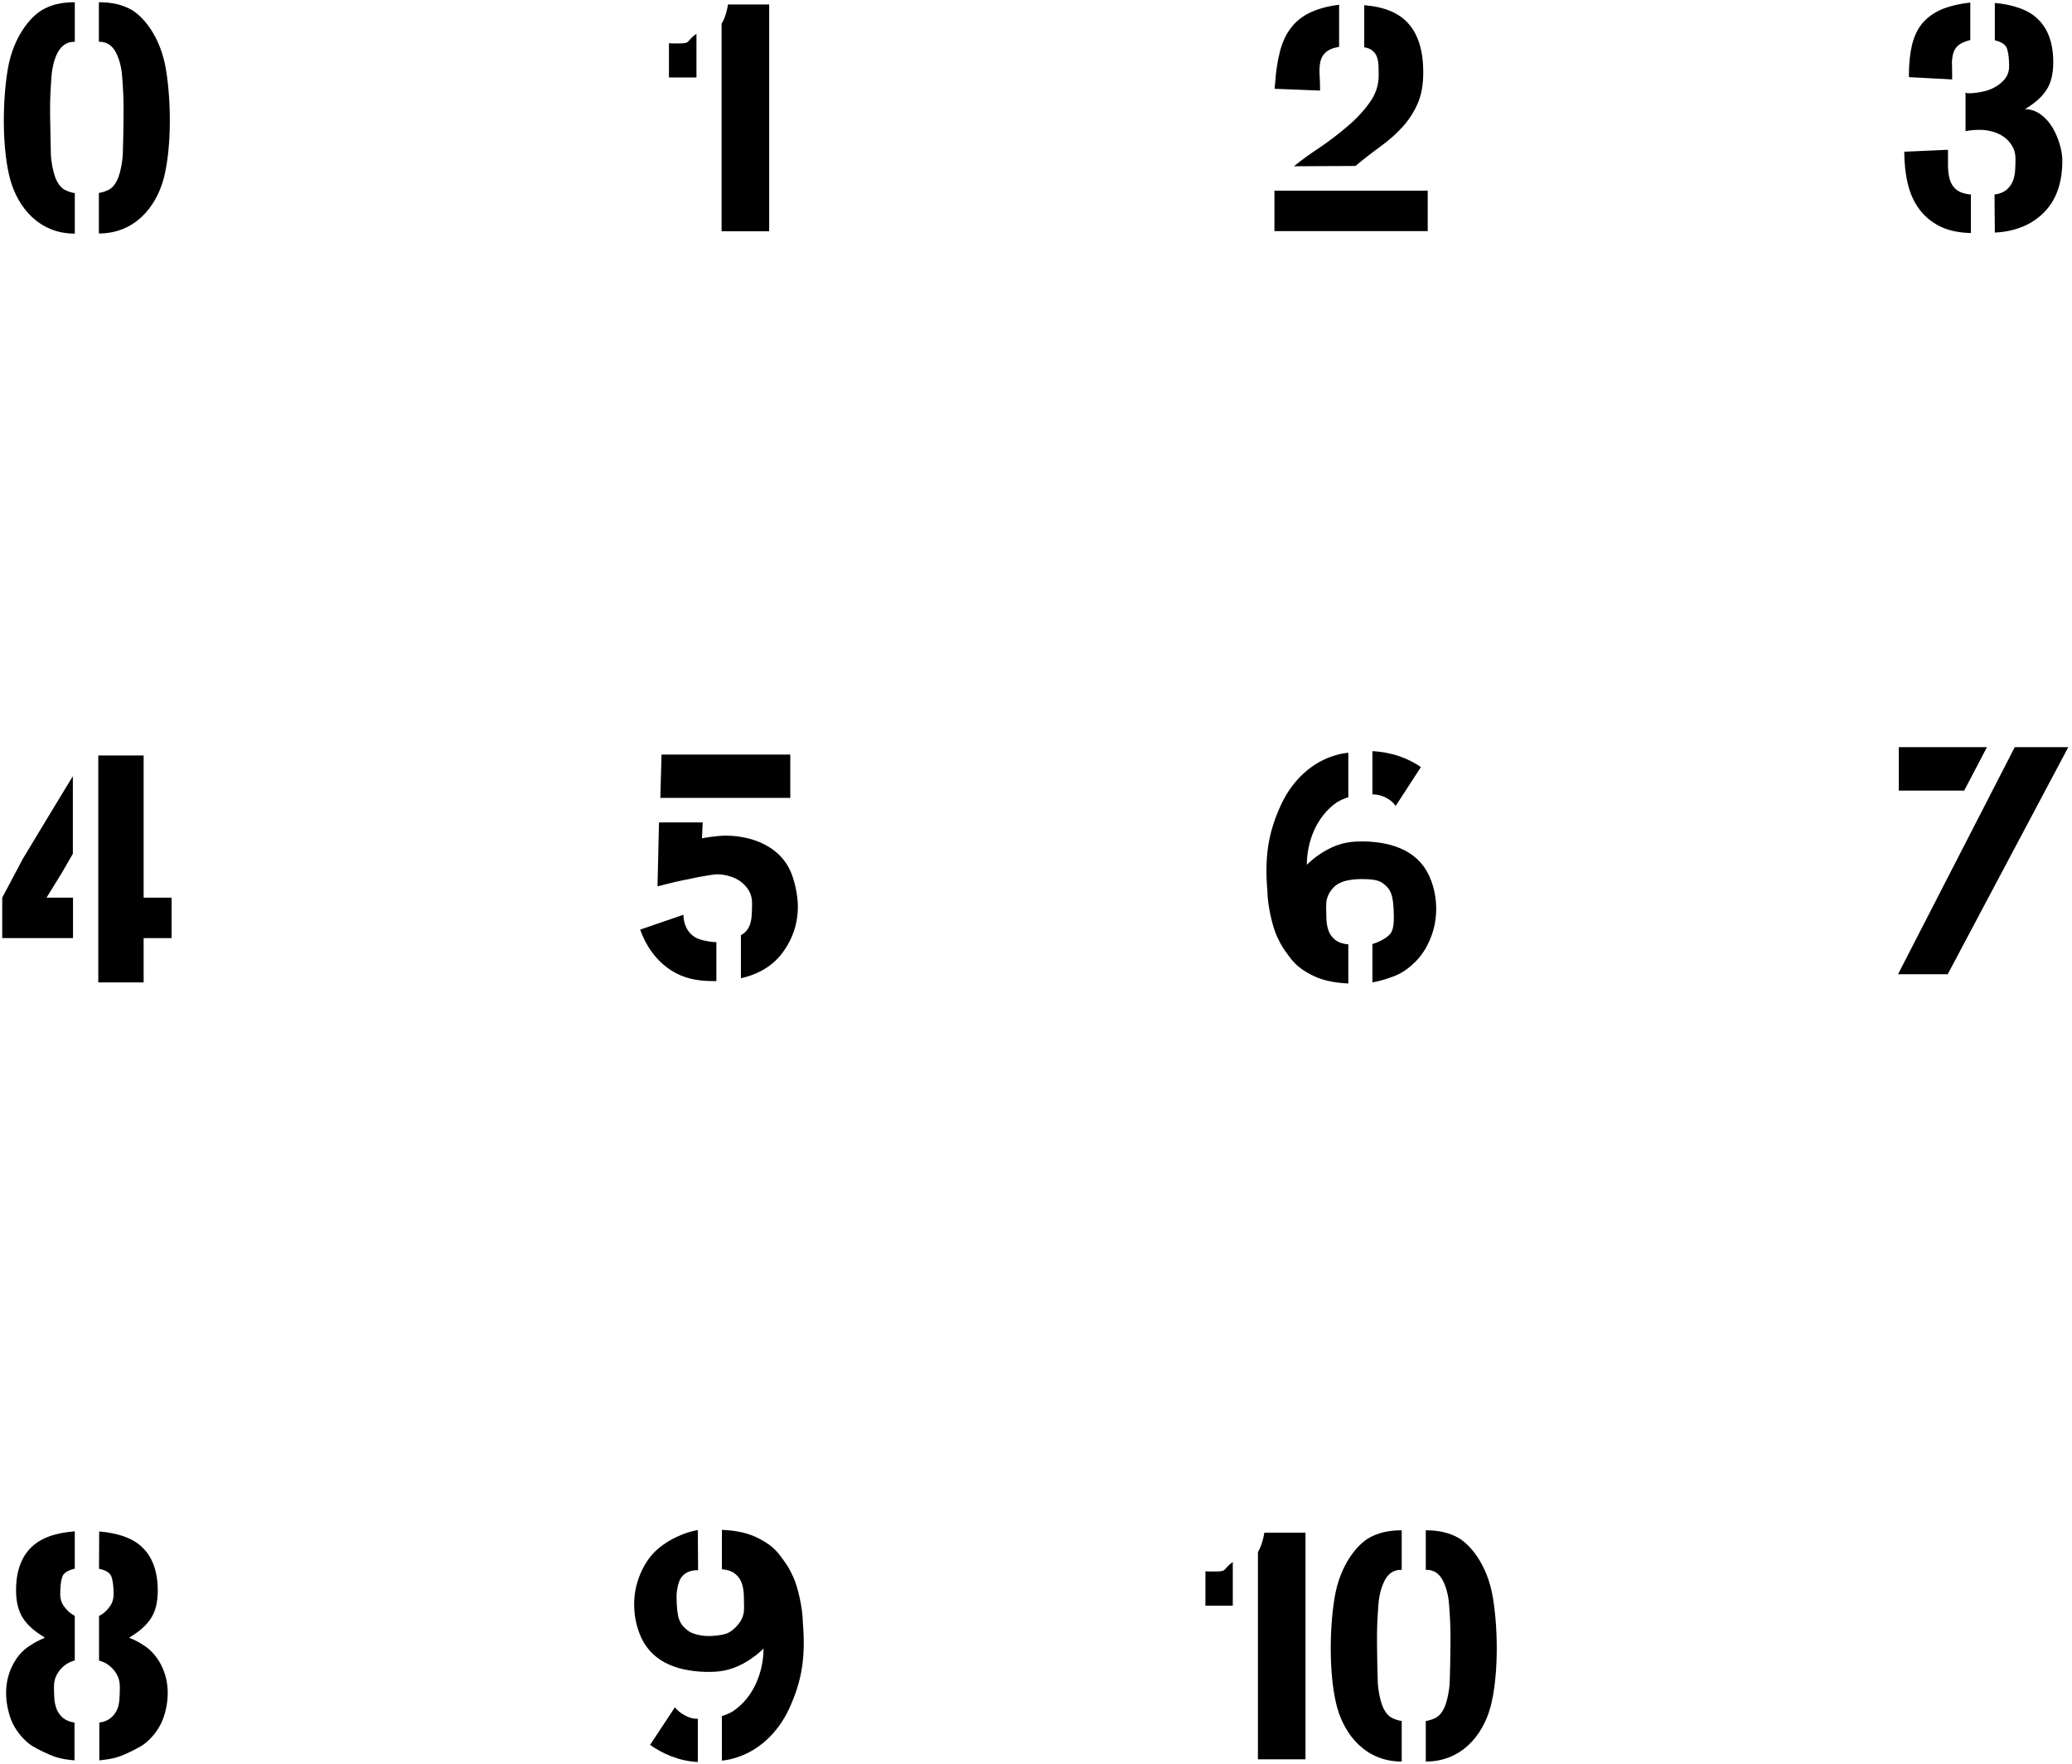 <?xml version="1.0" encoding="utf-8"?>
<!-- Generator: Adobe Illustrator 22.1.0, SVG Export Plug-In . SVG Version: 6.00 Build 0)  -->
<svg version="1.1" id="レイヤー_1" xmlns="http://www.w3.org/2000/svg" xmlns:xlink="http://www.w3.org/1999/xlink" x="0px"
	 y="0px" viewBox="0 0 1393.5 1186.4" style="enable-background:new 0 0 1393.5 1186.4;" xml:space="preserve">

<g>
	<g>
		<path class="st0" d="M66.5,28.1V1.5c9.3,0,15.9,1.8,21.6,4.9c7.8,4.3,19.9,17.7,23.6,40.8c3.8,23.5,3.4,54.6-1.8,73.5
			c-5.2,18.7-19.4,36.3-43.4,36.3v-27.3c0,0,2.7-0.1,6.8-2.2c2.9-1.5,5.1-4.9,6.5-8.8c1.2-3.2,2.6-9.8,2.8-15.2
			c0.3-8.2,0.4-16.5,0.5-25.5c0.2-10.4-0.4-19.2-0.9-26c-0.4-6.5-2-12-3.5-15.2C76.2,31,72.1,27.9,66.5,28.1"/>
		<path class="st0" d="M50.3,28.1V1.5c-9.4,0-16,1.8-21.6,5C21,10.8,8.8,24.2,5.1,47.3c-3.8,23.5-3.4,54.6,1.8,73.5
			c5.2,18.7,19.4,36.3,43.4,36.3v-27.3c0,0-2.7-0.1-6.8-2.2c-2.9-1.5-5.1-4.9-6.5-8.8c-1.2-3.2-2.6-9.8-2.8-15.2
			C34,95.3,33.9,87,33.7,77.9c-0.2-10.4,0.4-19.2,0.9-26c0.4-6.5,2-12,3.5-15.2C40.7,31,44.8,27.9,50.3,28.1"/>
	</g>
	<g>
		<path class="st0" d="M449.9,52.1V29c0.6,0.1,1.1,0.2,1.6,0.2h1.6h3.6c1.9,0,3.3-0.1,4.3-0.3c0.9-0.2,1.6-0.6,2.1-1.3
			c0.5-0.6,1.2-1.3,1.8-2c0.6-0.7,1.8-1.7,3.5-2.9v29.4L449.9,52.1z M485.3,155.5V16.2V16c1.2-2,2.1-4.2,2.8-6.4
			c0.6-2.1,1.2-4.4,1.5-6.6h27.7v152.5H485.3z"/>
	</g>
	<g>
		<polygon class="st0" points="49,603.6 49,603.6 48.5,603.6 31.3,603.6 41.3,587.4 49,574.1 49,521.9 43.4,531.1 29.4,554.2 
			15.4,577.4 1.5,603.6 1.5,608 1.5,615.7 1.5,623.3 1.5,630.8 17.7,630.8 33.7,630.8 49,630.8 49.1,630.8 49.1,603.6 		"/>
		<polygon class="st0" points="96.6,603.6 96.6,508 66.1,508 66.1,660.6 96.6,660.6 96.6,630.8 115.4,630.8 115.4,603.6 		"/>
	</g>
	<g>
		<path class="st0" d="M891.5,35.3c-1.9,1.7-3.1,3.9-3.6,6.6c-0.5,2.7-0.6,5.6-0.4,8.8c0.2,3.3,0.3,6.7,0.3,10.2l-30.6-1.2
			c0.1-0.7,0.2-1.4,0.2-2c0-0.6,0.1-1.3,0.2-2c0.5-7.9,1.6-14.9,3.2-21c1.5-5.9,3.8-11.2,7.1-15.5c3.2-4.4,7.4-7.9,12.7-10.5
			s11.9-4.5,20-5.5v28.3C896.4,32.2,893.4,33.5,891.5,35.3 M857.1,128.2h103.1v27.2H857.1V128.2z M953.4,69.7
			c-2.6,5.9-6,11.1-10.1,15.6c-4.2,4.6-9,8.9-14.6,13c-5.5,4-11.3,8.4-17.1,13.3l-41.4,0.2c4.7-3.8,10.2-7.9,16.8-12.2
			c6.5-4.4,12.8-9.2,18.7-14.2c6-5,11.1-10.4,15.2-16.1c4.2-5.7,6.3-11.8,6.3-18.2c0-2.4,0-4.8-0.1-6.9c-0.1-2.1-0.4-4-1-5.7
			c-0.5-1.7-1.5-3.1-2.9-4.3c-1.3-1.2-3.2-2-5.7-2.4V3.5c13.6,1.1,23.6,5.2,30,12.7c6.4,7.3,9.7,18.2,9.7,32.4
			C957.2,56.8,956,63.8,953.4,69.7"/>
	</g>
	<g>
		<path class="st0" d="M1304.7,152.2c-5.6-2.8-10.2-6.6-13.8-11.4c-3.6-4.8-6.2-10.5-7.8-17.1c-1.6-6.6-2.4-13.8-2.4-21.7l29.4-1.3
			v10.7c0,3.4,0.4,6.4,1.2,9.3c0.9,2.8,2.2,5,4.4,6.8c2.1,1.7,5.3,2.9,9.8,3.3v25.9C1317.2,156.5,1310.3,155,1304.7,152.2
			 M1316.9,30.6c-1.7,1.5-2.8,3.4-3.4,5.7c-0.5,2.2-0.9,4.8-0.7,7.7c0.1,2.9,0.1,6,0.1,9.4l-28.9-1.5l-0.2-0.9
			c0-8.1,0.7-14.9,2.1-20.8c1.4-5.7,3.7-10.6,6.9-14.5c3.2-3.8,7.4-6.9,12.8-9.3c5.2-2.2,11.8-3.8,19.5-4.7v25.2
			C1321.3,27.9,1318.6,29.1,1316.9,30.6 M1374.7,142.8c-8.2,8.3-19.3,12.9-33.1,13.6l-0.2-25.6c3.2-0.4,5.7-1.4,7.6-2.8
			c1.8-1.4,3.3-3.2,4.3-5.3c1.1-2.2,1.6-4.7,1.9-7.3c0.2-2.7,0.3-5.6,0.3-8.6c0-3.2-0.7-6.1-2.1-8.4c-1.4-2.4-3.2-4.5-5.4-6.1
			c-2.2-1.6-4.7-2.9-7.6-3.7s-5.7-1.3-8.6-1.3c-3.6,0-6.9,0.3-9.9,0.9V62.3c0.7,0.1,1.1,0.3,1.1,0.4h1.1c2.8,0,5.7-0.3,8.9-1
			c3.2-0.6,6.2-1.7,8.8-3.2s4.9-3.3,6.7-5.6c1.7-2.2,2.7-5,2.7-8.2c0-5-0.4-8.8-1.3-11.7c-0.9-2.9-3.6-4.8-8.3-5.9V2
			c6.2,0.5,11.6,1.7,16.5,3.4c4.8,1.7,8.9,4,12.2,7.2c3.4,3.2,6,7.1,7.8,11.9s2.8,10.6,2.8,17.3c0,7.8-1.5,14-4.6,18.7
			c-3.1,4.8-7.9,9-14.5,12.9c3.9,0,7.4,1.2,10.6,3.5c3.2,2.3,5.7,5.2,7.9,8.7c2.1,3.5,3.7,7.2,4.9,11.3s1.8,7.7,1.8,11.1
			C1387,123,1382.9,134.5,1374.7,142.8"/>
	</g>
	<g>
		<path class="st0" d="M466.9,629.9c-4.4-3.1-7.1-7.8-7.3-14.8l-29.1,10c1.8,4.8,4.2,10,7.7,14.8c4.6,6.3,10.7,12.1,19.4,15.9
			c6.2,2.7,13.9,4,22.9,3.9c0.4,0,0.9,0,1.3,0v-26.2C477.1,633.5,469.7,631.9,466.9,629.9"/>
		<polygon class="st0" points="472.9,536.5 531.5,536.5 531.5,507.4 444.9,507.4 444.1,536.5 		"/>
		<path class="st0" d="M498.3,628.8c2.8-1.5,4.4-3.4,5.4-5.5c1.1-2.2,1.6-4.7,1.8-7.3c0.2-2.7,0.3-5.5,0.3-8.6
			c0-3.2-0.7-6.1-2.1-8.4c-1.4-2.4-3.2-4.4-5.4-6.1c-2.2-1.6-4.7-2.9-7.6-3.7c-2.9-0.9-5.7-1.3-8.6-1.3c-7,0.5-19.6,3.4-24.2,4.3
			c-4.5,0.9-11.5,2.8-15.7,3.8l1-43h29.4l-0.5,10.7c0,0,9.7-1.9,16.7-1.8c18.3,0.3,35.5,7.9,42.6,23.4c2.8,6.1,5.2,16.1,5.2,24.3
			c0,9.6-2.4,17.9-6.6,25.3c-3.7,6.3-11.1,18.2-31.7,22.9L498.3,628.8C498.7,628.5,498.3,628.8,498.3,628.8"/>
	</g>
	<g>
		<path class="st0" d="M937.4,615.6c0.1,4.7-0.3,9.5-2.1,11.9c-3.4,4.7-12.3,7.3-12.3,7.3v25.8c5.5-1,10.3-2.6,14.6-4.2
			c6.3-2.4,11.3-6.6,15-10.4c5-5.2,8.8-12.2,11.1-19.7c3.2-10.6,3-23-1.2-34.2c-6.9-18.9-24.4-25.8-44.7-26.3
			c-8.6-0.2-16.1,0.7-25.1,5.5c-8.4,4.5-13.8,10.2-13.8,10.2c0-15.5,6.5-32.6,20.2-42c2.4-1.5,5-2.6,7.7-3.4v-30
			c-2.6,0.3-5,0.7-8.1,1.6c-16,4.4-29.4,16.7-37.1,33.3c-8.8,19-11.2,35.2-9.2,58.7c0,8.2,3.3,23.6,6.5,30.1
			c1.6,3.4,3.3,6.9,6.1,10.6c2.7,3.6,5.7,8.5,12.7,12.7c4.6,2.8,9,5,15.6,6.5c3.9,0.9,8.5,1.5,13.5,1.7V635c-4.4-0.4-7-1.5-9.2-3.3
			c-2.1-1.8-3.6-4-4.4-6.8c-0.9-2.8-1.2-5.9-1.2-9.3s-0.4-7.8,0.3-10.7c0.9-3.8,2.8-6.3,4.5-8.1c1.6-1.7,3.3-2.8,7-4.2
			c4-1.1,8.1-1.5,11.7-1.5c5.1,0,11.2,0.3,14.2,2.6C935.7,598,937.1,601.9,937.4,615.6"/>
		<path class="st0" d="M938.6,542l17-26.2c-8.4-5.9-19.8-10.1-32.6-10.7v29.1C928.9,533.9,936,537.6,938.6,542"/>
	</g>
	<g>
		<polygon class="st0" points="1336.3,502.4 1277,502.4 1277,531.6 1321.1,531.6 1321,531.6 		"/>
		<polygon class="st0" points="1391,502.4 1355,502.4 1276.5,655.1 1309.9,655.1 		"/>
	</g>
	<g>
		<path class="st0" d="M87.2,1101.4L87.2,1101.4c3.3,1.2,7.9,3.7,11,6c4.2,3,7.4,7.2,9.3,10.5c3.5,6.4,5.3,12.8,5.3,20.5
			c0,7.9-2,15.3-4.4,20.3c-3,6.4-8.5,12.3-13,15.1c-3.7,2.2-10.9,6-16.4,7.7c-4,1.3-8,1.7-12.2,2.2v-25.4c3.2-0.4,5.6-1.5,7.4-2.9
			s3.3-3.2,4.3-5.3c1.1-2.2,1.6-4.7,1.8-7.3c0.2-2.7,0.3-5.6,0.3-8.6c0-3.2-0.7-6.1-2.1-8.4c-1.4-2.4-3.2-4.5-5.4-6.1
			s-3.6-2.2-6.5-3.1v-30c1.7-0.9,2.9-1.6,4.3-3c3.9-3.8,5.3-6.6,5.5-11.3c0-5-0.4-8.8-1.3-11.7c-0.9-2.9-3.8-4.8-8.5-5.7l0.1-25.1
			c6.2,0.5,11.7,1.6,16.6,3.3c4.8,1.7,8.9,4,12.2,7.2c3.4,3.2,6,7.1,7.8,11.9c1.8,4.8,2.8,10.6,2.8,17.3c0,7.8-1.5,14-4.6,18.7
			c-3.1,4.8-7.9,9-14.5,12.9L87.2,1101.4z"/>
		<path class="st0" d="M29.9,1100.9c-6.6-3.8-11.4-8.1-14.5-12.9c-3.1-4.8-4.6-11-4.6-18.7c0-6.7,1-12.5,2.8-17.3
			c1.8-4.8,4.5-8.8,7.8-11.9c3.4-3.2,7.4-5.5,12.2-7.2s10.5-2.7,16.7-3.2v25.1c-4.7,1.1-7.7,3-8.5,5.7c-0.9,2.9-1.3,6.8-1.3,11.7
			c0.2,4.8,1.6,7.4,5.5,11.3c1.4,1.4,2.7,2.1,4.3,3v30c-2.9,0.9-4.3,1.5-6.5,3.1c-2.2,1.6-3.9,3.6-5.4,6.1c-1.4,2.4-2.1,5.2-2.1,8.4
			c0,3.1,0.1,6,0.3,8.6c0.2,2.7,0.9,5.1,1.8,7.3c1.1,2.2,2.4,3.9,4.3,5.4c1.8,1.4,4.3,2.4,7.4,2.9v25.4c-4.3-0.4-8.2-0.9-12.2-2.1
			c-5.4-1.8-12.7-5.4-16.4-7.7c-4.4-2.8-9.9-8.7-13-15.1c-2.3-5-4.4-12.5-4.4-20.3c0-7.8,1.8-14.2,5.3-20.5
			c1.8-3.3,5.1-7.6,9.3-10.5c3.1-2.2,7.7-4.8,11-6L29.9,1100.9z"/>
	</g>
	<g>
		<path class="st0" d="M455,1074.3c-0.1-4.7,1.2-10.4,2.8-13c4-6.3,11.7-5.4,11.7-5.4l-0.2-27.1c-5.5,1-10.1,2.7-14.5,4.8
			c-6.1,2.9-11.3,6.6-15,10.4c-5,5.2-8.8,12.2-11.1,19.7c-3.2,10.6-3,23,1.2,34.2c6.9,18.9,24.4,25.8,44.7,26.3
			c8.6,0.2,16.1-0.7,25.1-5.5c8.4-4.5,13.8-10.2,13.8-10.2c0,15.5-6.5,32.6-20.3,42c-2.4,1.5-5,2.6-7.7,3.4v30
			c2.6-0.3,5-0.7,8.1-1.6c16-4.4,29.4-16.7,37.1-33.3c8.8-19,11.2-35.2,9.2-58.7c0-8.2-3.3-23.6-6.5-30.1c-1.6-3.4-3.3-6.9-6.1-10.6
			c-2.7-3.6-5.7-8.5-12.7-12.7c-4.6-2.8-9-5-15.6-6.5c-3.9-0.9-8.4-1.5-13.5-1.7v26.5c4.4,0.4,7,1.5,9.2,3.3c2.1,1.8,3.6,4,4.4,6.8
			c0.9,2.8,1.2,5.9,1.2,9.3s0.4,7.8-0.3,10.7c-0.9,3.8-2.8,6.3-4.5,8.1c-1.6,1.7-3.6,3.8-7.3,5.2c-4,1.1-8.1,1.5-11.7,1.5
			c-5.1,0-11-1.4-13.8-3.6C456.7,1091.9,455.3,1088,455,1074.3"/>
		<path class="st0" d="M453.9,1148l-16.7,25.3c8.4,5.9,19.4,10.9,32.1,11.5v-29.1C463.5,1156.1,456.6,1151.7,453.9,1148"/>
	</g>
	<g>
		<path class="st0" d="M958.9,1055.6V1029c9.3,0,15.9,1.8,21.6,4.9c7.8,4.3,19.9,17.7,23.6,40.8c3.8,23.4,3.4,54.6-1.8,73.5
			c-5.2,18.7-19.4,36.3-43.4,36.3v-27.3c0,0,2.7-0.1,6.8-2.2c2.9-1.5,5.1-4.9,6.5-8.8c1.2-3.2,2.6-9.8,2.8-15.2
			c0.3-8.2,0.4-16.5,0.5-25.5c0.2-10.4-0.4-19.2-0.9-26c-0.4-6.5-2-12-3.5-15.2C968.6,1058.4,964.4,1055.3,958.9,1055.6"/>
		<path class="st0" d="M942.7,1055.6V1029c-9.3,0-15.9,1.8-21.6,4.9c-7.8,4.3-19.9,17.7-23.6,40.8c-3.8,23.4-3.4,54.6,1.8,73.5
			c5.2,18.7,19.4,36.3,43.4,36.3v-27.3c0,0-2.7-0.1-6.8-2.2c-2.9-1.5-5.1-4.9-6.5-8.8c-1.2-3.2-2.6-9.8-2.8-15.2
			c-0.3-8.2-0.4-16.5-0.5-25.5c-0.2-10.4,0.4-19.2,0.9-26c0.4-6.5,2-12,3.5-15.2C933,1058.4,937.2,1055.3,942.7,1055.6"/>
		<path class="st0" d="M810.7,1079.7v-23.2c0.6,0.1,1.1,0.2,1.6,0.2h1.6h3.6c1.9,0,3.3-0.1,4.3-0.3c0.9-0.2,1.6-0.6,2.1-1.2
			c0.5-0.6,1.1-1.3,1.8-2c0.6-0.7,1.8-1.7,3.4-2.9v29.4H810.7z M846,1183v-139.2v-0.2c1.2-2,2.1-4.2,2.8-6.4
			c0.6-2.1,1.2-4.4,1.5-6.6h27.7V1183H846L846,1183z"/>
	</g>
</g>
</svg>
